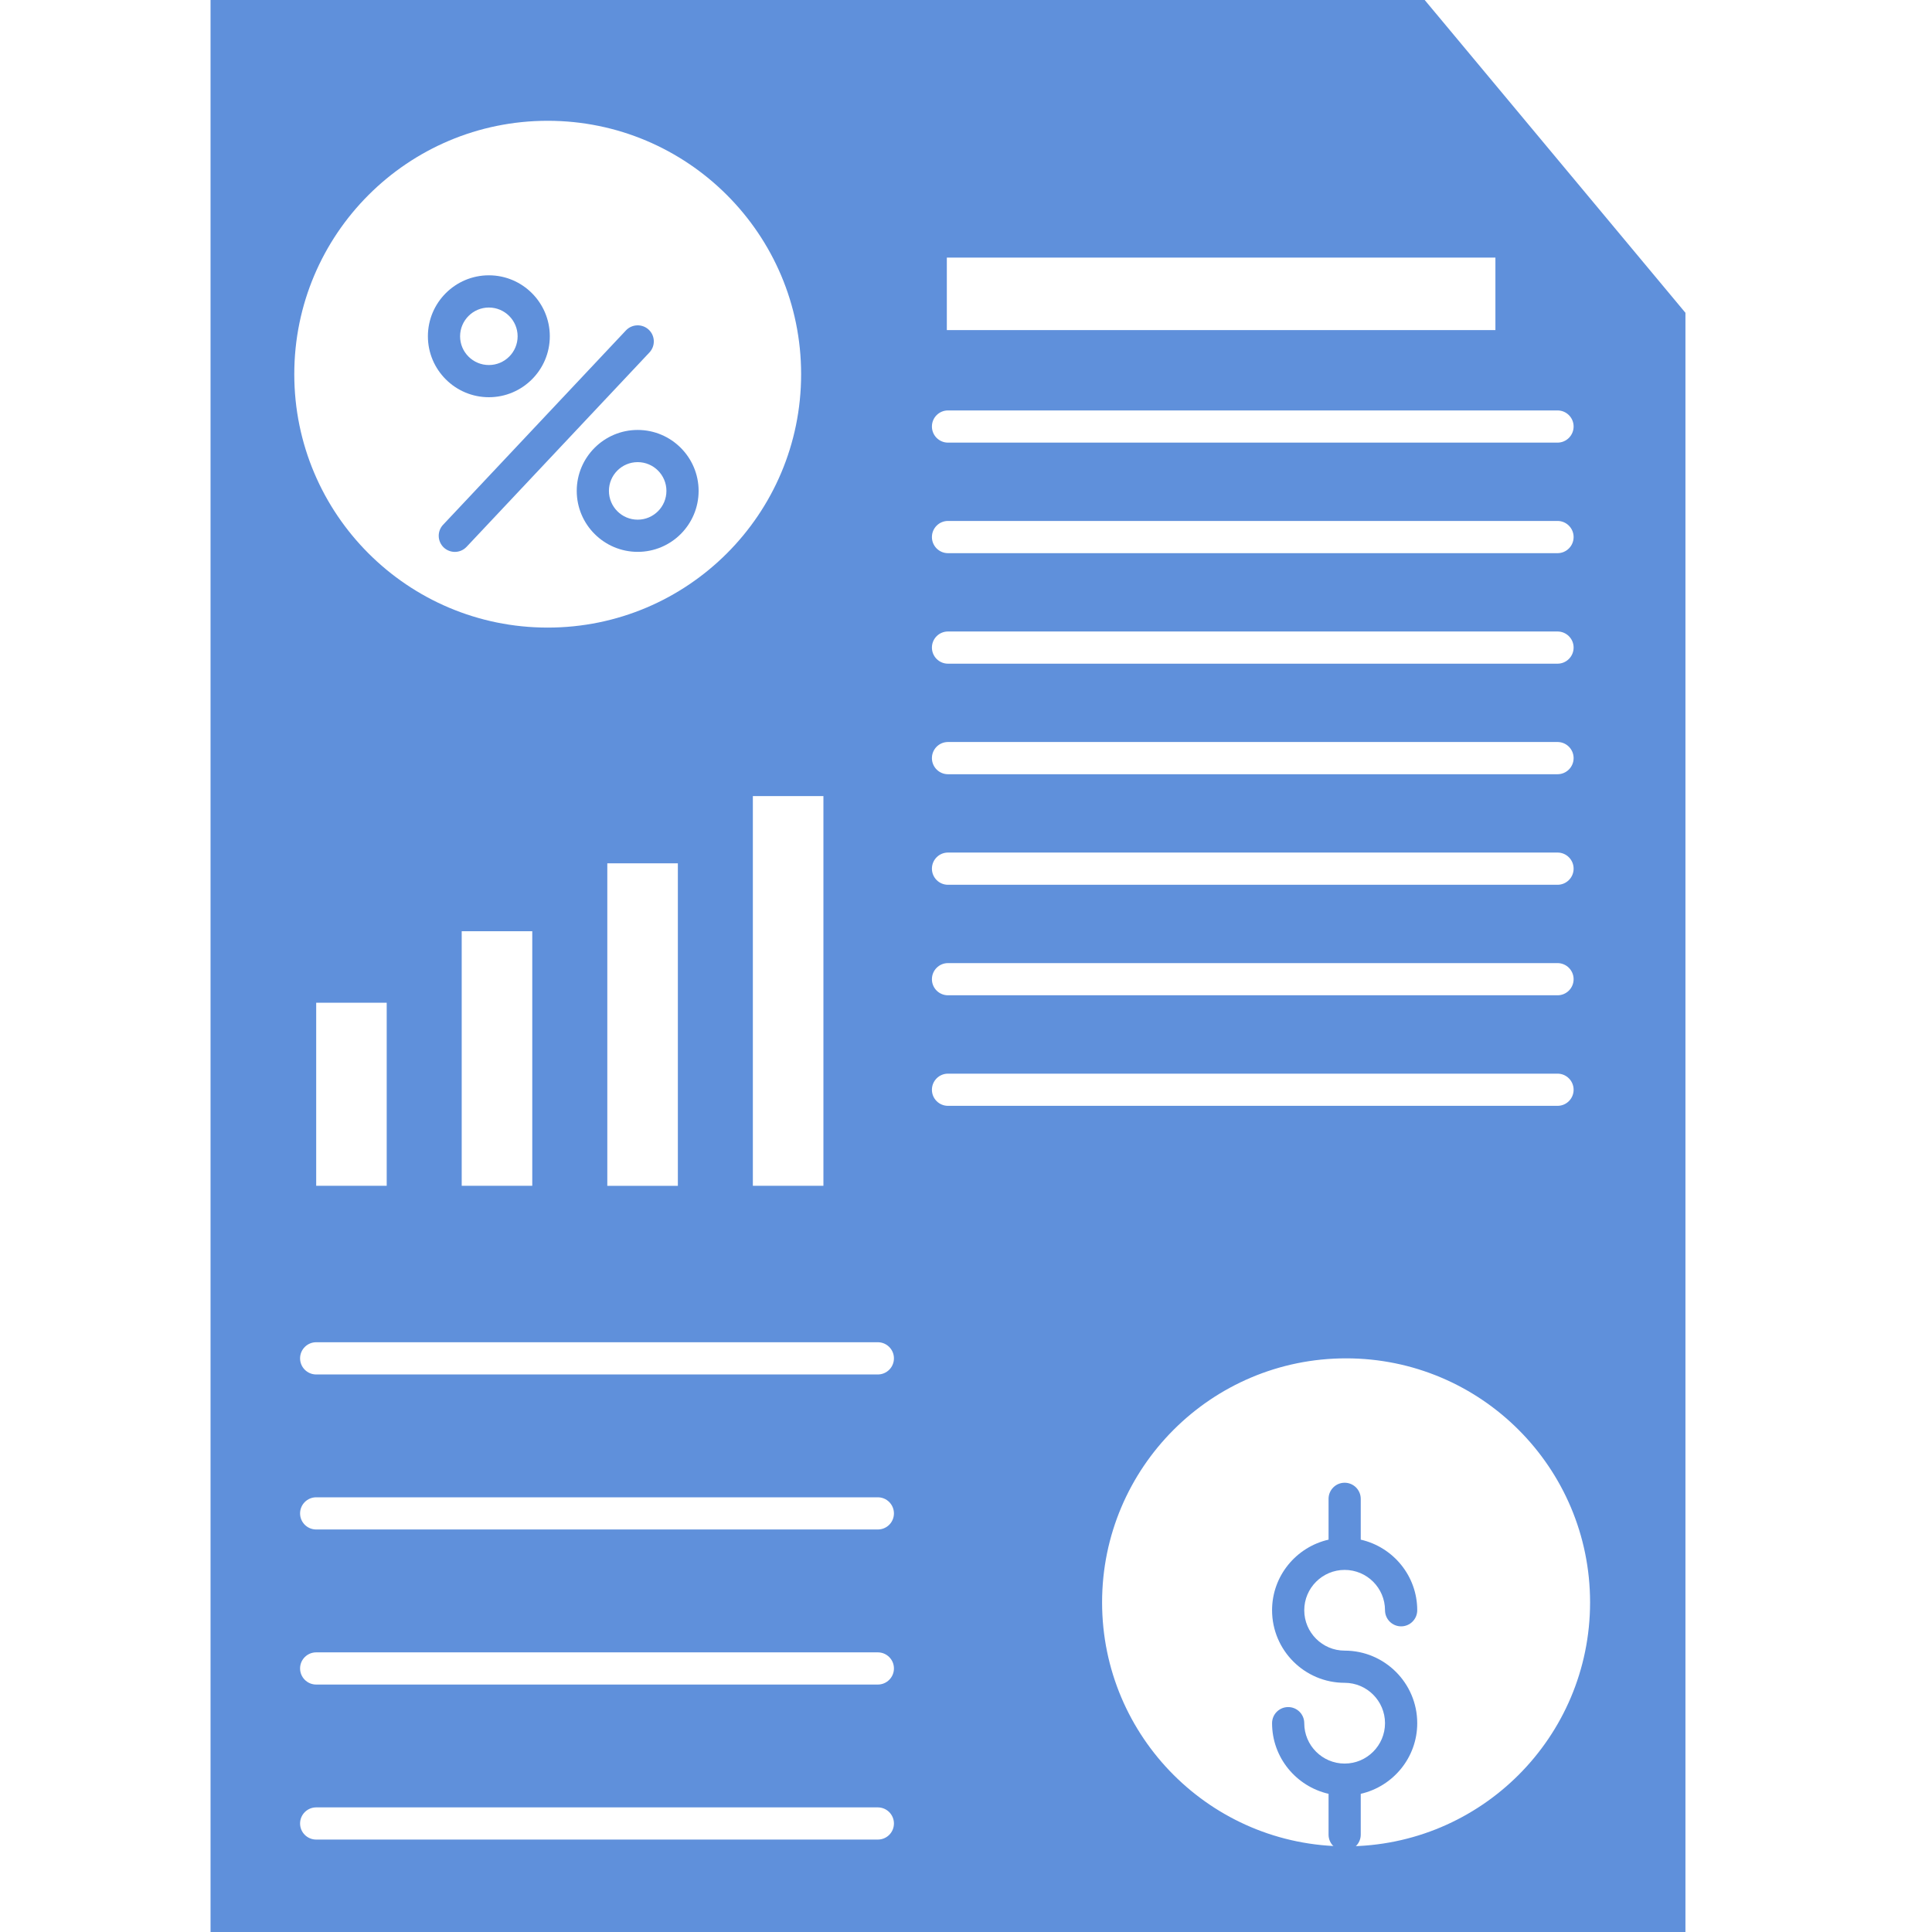 <?xml version="1.0" encoding="UTF-8"?>
<svg xmlns="http://www.w3.org/2000/svg" width="50" height="50" viewBox="0 0 50 50" fill="none">
  <g clip-path="url(#clip0_419_49)">
    <path d="M34.799 40.629C35.375 40.629 35.844 41.097 35.844 41.673C35.844 41.903 36.031 42.09 36.261 42.09C36.491 42.09 36.678 41.903 36.678 41.673C36.678 40.781 36.051 40.036 35.216 39.846V38.79C35.216 38.56 35.029 38.373 34.799 38.373C34.569 38.373 34.383 38.56 34.383 38.79V39.846C33.548 40.036 32.921 40.781 32.921 41.673C32.921 42.709 33.764 43.551 34.799 43.551C35.375 43.551 35.844 44.02 35.844 44.596C35.844 45.171 35.376 45.641 34.799 45.641C34.223 45.641 33.754 45.172 33.754 44.596C33.754 44.365 33.568 44.179 33.338 44.179C33.108 44.179 32.921 44.365 32.921 44.596C32.921 45.488 33.548 46.233 34.383 46.424V47.48C34.383 47.71 34.569 47.896 34.799 47.896C35.029 47.896 35.216 47.71 35.216 47.48V46.424C36.051 46.233 36.678 45.488 36.678 44.596C36.678 43.56 35.835 42.718 34.799 42.718C34.224 42.718 33.754 42.25 33.754 41.673C33.754 41.097 34.224 40.629 34.799 40.629Z" fill="#5F90DB"></path>
    <path d="M12.652 10.28C13.522 10.28 14.229 9.572 14.229 8.703C14.229 7.833 13.522 7.125 12.652 7.125C11.782 7.125 11.074 7.832 11.074 8.703C11.074 9.572 11.782 10.28 12.652 10.28ZM12.652 7.959C13.062 7.959 13.396 8.293 13.396 8.703C13.396 9.114 13.063 9.447 12.652 9.447C12.241 9.447 11.907 9.114 11.907 8.703C11.908 8.293 12.241 7.959 12.652 7.959Z" fill="#5F90DB"></path>
    <path d="M14.926 12.704C14.926 13.575 15.634 14.282 16.504 14.282C17.374 14.282 18.08 13.575 18.08 12.704C18.08 11.835 17.373 11.127 16.503 11.127C15.633 11.127 14.926 11.835 14.926 12.704ZM17.247 12.704C17.247 13.115 16.914 13.449 16.503 13.449C16.092 13.449 15.759 13.115 15.759 12.704C15.759 12.294 16.092 11.96 16.503 11.96C16.914 11.96 17.247 12.294 17.247 12.704Z" fill="#5F90DB"></path>
    <path d="M11.485 14.17C11.566 14.245 11.669 14.283 11.771 14.283C11.882 14.283 11.993 14.239 12.075 14.152L16.807 9.122C16.965 8.955 16.957 8.69 16.79 8.533C16.623 8.376 16.359 8.383 16.2 8.55L11.468 13.58C11.309 13.748 11.318 14.011 11.485 14.17Z" fill="#5F90DB"></path>
    <path d="M36.871 0H5.449V50H43.619V8.095L36.871 0ZM24.504 6.667H38.701V8.542H24.504V6.667ZM24.534 10.622H40.309C40.538 10.622 40.725 10.808 40.725 11.038C40.725 11.268 40.538 11.455 40.309 11.455H24.534C24.304 11.455 24.118 11.268 24.118 11.038C24.118 10.808 24.304 10.622 24.534 10.622ZM24.534 13.482H40.309C40.538 13.482 40.725 13.669 40.725 13.899C40.725 14.129 40.538 14.316 40.309 14.316H24.534C24.304 14.316 24.118 14.129 24.118 13.899C24.118 13.669 24.304 13.482 24.534 13.482ZM24.534 16.343H40.309C40.538 16.343 40.725 16.529 40.725 16.759C40.725 16.989 40.538 17.176 40.309 17.176H24.534C24.304 17.176 24.118 16.989 24.118 16.759C24.118 16.529 24.304 16.343 24.534 16.343ZM24.534 19.203H40.309C40.538 19.203 40.725 19.39 40.725 19.62C40.725 19.85 40.538 20.037 40.309 20.037H24.534C24.304 20.037 24.118 19.85 24.118 19.62C24.118 19.39 24.304 19.203 24.534 19.203ZM24.534 22.064H40.309C40.538 22.064 40.725 22.251 40.725 22.481C40.725 22.711 40.538 22.898 40.309 22.898H24.534C24.304 22.898 24.118 22.711 24.118 22.481C24.118 22.251 24.304 22.064 24.534 22.064ZM24.534 24.925H40.309C40.538 24.925 40.725 25.112 40.725 25.342C40.725 25.572 40.538 25.758 40.309 25.758H24.534C24.304 25.758 24.118 25.572 24.118 25.342C24.118 25.112 24.304 24.925 24.534 24.925ZM14.174 3.126C17.796 3.126 20.733 6.062 20.733 9.684C20.733 13.306 17.797 16.242 14.174 16.242C10.553 16.242 7.616 13.307 7.616 9.684C7.616 6.062 10.553 3.126 14.174 3.126ZM21.31 20.603V30.688H19.484V20.603H21.31ZM17.543 22.343V30.689H15.717V22.343H17.543ZM13.775 24.1V30.688H11.949V24.1H13.775ZM10.008 25.95V30.688H8.183V25.95H10.008ZM22.718 47.608H8.183C7.953 47.608 7.766 47.422 7.766 47.192C7.766 46.962 7.953 46.775 8.183 46.775H22.718C22.948 46.775 23.135 46.962 23.135 47.192C23.135 47.422 22.949 47.608 22.718 47.608ZM22.718 43.596H8.183C7.953 43.596 7.766 43.409 7.766 43.179C7.766 42.949 7.953 42.763 8.183 42.763H22.718C22.948 42.763 23.135 42.949 23.135 43.179C23.135 43.409 22.949 43.596 22.718 43.596ZM22.718 39.583H8.183C7.953 39.583 7.766 39.397 7.766 39.167C7.766 38.937 7.953 38.75 8.183 38.75H22.718C22.948 38.75 23.135 38.937 23.135 39.167C23.135 39.397 22.949 39.583 22.718 39.583ZM22.718 35.571H8.183C7.953 35.571 7.766 35.384 7.766 35.154C7.766 34.924 7.953 34.737 8.183 34.737H22.718C22.948 34.737 23.135 34.924 23.135 35.154C23.135 35.384 22.949 35.571 22.718 35.571ZM24.118 28.203C24.118 27.973 24.304 27.786 24.534 27.786H40.309C40.538 27.786 40.725 27.973 40.725 28.203C40.725 28.433 40.538 28.619 40.309 28.619H24.534C24.304 28.619 24.118 28.433 24.118 28.203ZM34.837 47.783C31.349 47.783 28.522 44.956 28.522 41.469C28.522 37.983 31.349 35.154 34.837 35.154C38.324 35.154 41.151 37.982 41.151 41.469C41.151 44.957 38.324 47.783 34.837 47.783Z" fill="#5F90DB"></path>
  </g>
  <defs>
    <clipPath id="clip0_419_49">
      <rect width="50" height="50" fill="white"></rect>
    </clipPath>
  </defs>
</svg>
